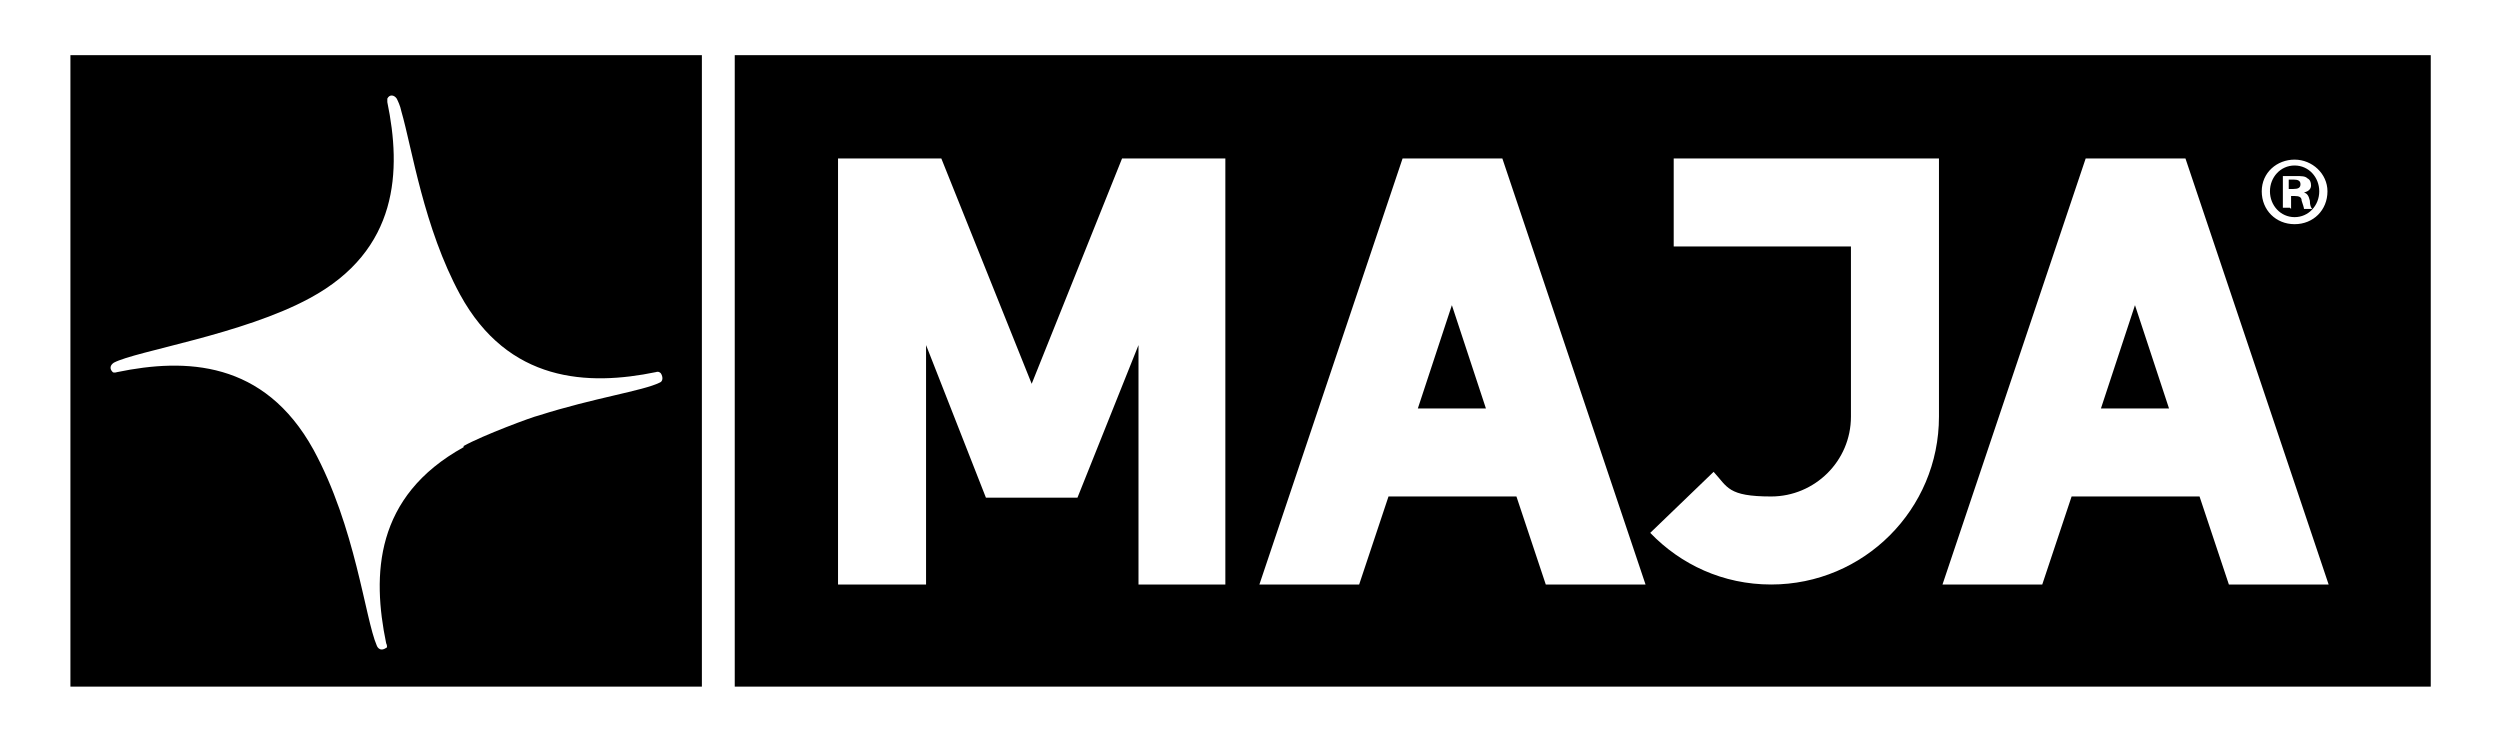 <?xml version="1.0" encoding="UTF-8"?> <svg xmlns="http://www.w3.org/2000/svg" id="Capa_1" data-name="Capa 1" version="1.1" viewBox="0 0 213 64"><defs><style> .cls-1 { fill: #000; } .cls-1, .cls-2 { stroke-width: 0px; } .cls-2 { fill: #fff; } </style></defs><rect class="cls-2" width="213" height="64"></rect><g><rect class="cls-1" x="6" y="4.7" width="53.8" height="53.8"></rect><rect class="cls-1" x="62.6" y="4.7" width="144.5" height="53.8"></rect><path class="cls-2" d="M142.6,13.5v7.5h15.1v14.5c0,3.8-3.1,6.8-6.8,6.8s-3.7-.8-4.9-2.1l-5.4,5.2c2.6,2.7,6.2,4.4,10.3,4.4,7.9,0,14.3-6.4,14.3-14.3V13.5h-22.6Z"></path><path class="cls-2" d="M131.7,49.8h8.5l-12.2-36.3h-8.5l-12.2,36.3h8.5l2.5-7.5h10.9l2.5,7.5ZM120.8,34.8l2.9-8.8,2.9,8.8h-5.9Z"></path><polygon class="cls-2" points="95.6 13.5 87.9 32.7 80.2 13.5 71.4 13.5 71.4 49.8 78.9 49.8 78.9 29.4 84 42.4 91.8 42.4 97 29.4 97 49.8 104.4 49.8 104.4 13.5 95.6 13.5"></polygon><path class="cls-2" d="M189.9,49.8h8.5l-12.2-36.3h-8.5l-12.2,36.3h8.5l2.5-7.5h10.9l2.5,7.5ZM179,34.8l2.9-8.8,2.9,8.8h-5.9Z"></path><path class="cls-2" d="M198.3,16.3c0,1.6-1.2,2.8-2.8,2.8s-2.8-1.2-2.8-2.8,1.3-2.7,2.8-2.7,2.8,1.2,2.8,2.7M193.4,16.3c0,1.2.9,2.2,2.1,2.2s2.1-1,2.1-2.2-.9-2.2-2.1-2.2-2.1,1-2.1,2.2M195.1,17.7h-.6v-2.7c.3,0,.6,0,1.1,0s.8,0,1,.2c.2.1.3.3.3.6s-.2.5-.6.6h0c.3.1.4.3.5.7,0,.4.1.6.2.7h-.7c0-.1-.1-.4-.2-.7,0-.3-.2-.4-.6-.4h-.3v1.1ZM195.1,16.1h.3c.4,0,.6-.1.6-.4s-.2-.4-.6-.4-.3,0-.4,0v.8Z"></path><path class="cls-2" d="M39.5,38c1.6-.9,5.9-2.5,6.4-2.6,4.7-1.5,8.9-2.1,10.3-2.8.3-.1.3-.5.1-.8-.2-.2-.4-.1-.4-.1-5.8,1.2-12.6.9-16.7-6.6-3.1-5.7-4.1-12.5-5-15.6-.1-.5-.3-.9-.4-1.1-.2-.3-.6-.4-.8,0,0,.1,0,.3,0,.3,1.2,5.8,1,12.6-6.6,16.7-5.7,3.1-14.8,4.5-16.7,5.5-.3.2-.4.5-.1.8.1.1.4,0,.4,0,5.8-1.2,12.5-1,16.7,6.6,3.6,6.6,4.4,14.4,5.4,16.7,0,0,.2.6.8.2.1,0,.1-.2,0-.4-1.2-5.8-1-12.5,6.6-16.7"></path></g></svg> 